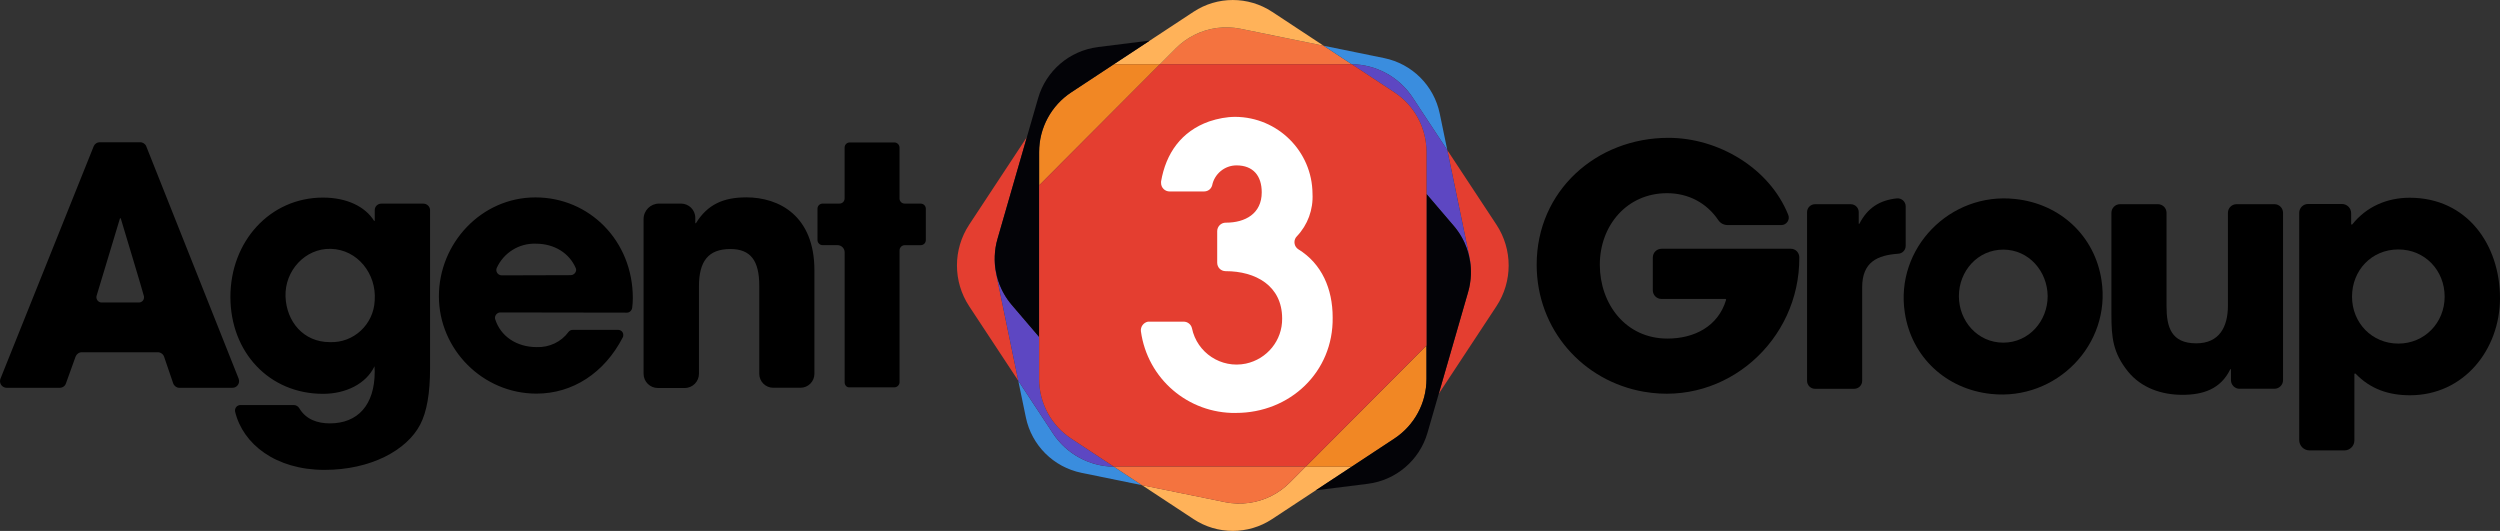 <?xml version="1.0" encoding="UTF-8"?><svg id="Layer_2" xmlns="http://www.w3.org/2000/svg" viewBox="0 0 857.21 182.04"><rect x="0" y="0" width="857.21" height="182.04" fill="#333333" stroke="none"/><defs><style>.cls-1{fill:#e43e30;}.cls-2{fill:#030307;}.cls-3{fill:#fff;}.cls-4{fill:#f4733f;}.cls-5{fill:#f18724;}.cls-6{fill:#3a8dde;}.cls-7{fill:#ffb259;}.cls-8{fill:#5d47c2;}</style></defs><g id="Layer_1-2"><path class="cls-4" d="m409.45,12.01c-2.29,1.16-4.42,2.69-6.29,4.56l-5.43,5.45h65.42c.11,0,.21,0,.32,0l-9.62-6.34-11.87-2.42-16.16-3.3-.43-.09c-5.47-1.12-11.08-.31-15.93,2.14"/><path class="cls-7" d="m419.6,172.08l.43.09c5.47,1.12,11.08.31,15.93-2.14,2.29-1.16,4.42-2.69,6.29-4.56l5.43-5.45h15.47c.11,0,.21,0,.32,0l-12.3,8.1-15,9.88c-8.17,5.38-18.76,5.38-26.92,0l-17.68-11.65,11.87,2.42,16.16,3.3h0Z"/><path class="cls-7" d="m436.17,4.04c-8.17-5.38-18.76-5.38-26.92,0l-15,9.88-12.3,8.1c.11,0,.21,0,.32,0h15.47l5.43-5.45c1.86-1.87,3.99-3.4,6.29-4.56,4.85-2.45,10.46-3.26,15.93-2.14l.43.09,16.16,3.3,11.87,2.42-17.68-11.65h0Z"/><path class="cls-6" d="m361.03,148.59l-11.88-18.03,2.6,12.55c1.98,9.58,9.48,17.05,19.06,19.01l20.75,4.24-9.62-6.34c-8.43-.1-16.27-4.38-20.92-11.43Z"/><path class="cls-6" d="m484.38,33.45l11.88,18.03-2.6-12.55c-1.98-9.58-9.48-17.05-19.06-19.01l-20.75-4.24,9.62,6.34c8.43.1,16.27,4.38,20.92,11.43"/><path class="cls-1" d="m341.08,87.91v-.05c.07-2,.38-4,.95-5.96l10.07-34.89-19.78,30.02c-5.59,8.49-5.59,19.49,0,27.98l16.84,25.55-7.59-36.63c-.41-2-.57-4.02-.49-6.02"/><path class="cls-1" d="m513.1,77.03l-16.84-25.55,7.59,36.63c.41,2,.57,4.02.49,6.02v.03s0,.02,0,.02c-.07,2-.38,4-.95,5.96l-10.07,34.89,19.78-30.02c5.59-8.49,5.59-19.49,0-27.98"/><path class="cls-5" d="m463.15,160.03c.11,0,.21,0,.32,0l14.64-9.65c6.87-4.53,11.01-12.2,11.01-20.43v-11.47l-41.43,41.55h15.47,0Z"/><path class="cls-5" d="m382.27,22.02c-.11,0-.21,0-.32,0l-14.64,9.65c-6.87,4.53-11.01,12.2-11.01,20.43v11.47l41.43-41.55h-15.47,0Z"/><path class="cls-8" d="m381.95,160.02l-14.64-9.65c-6.87-4.53-11.01-12.2-11.01-20.43v-14.41l-9.36-10.95c-4.01-4.69-6.05-10.65-5.86-16.67-.09,2,.07,4.02.49,6.02l7.59,36.63,11.88,18.03c4.65,7.05,12.48,11.33,20.92,11.43Z"/><path class="cls-8" d="m463.47,22.02l14.64,9.65c6.87,4.53,11.01,12.2,11.01,20.43v14.41l9.36,10.95c4.01,4.69,6.05,10.65,5.86,16.67.09-2-.07-4.02-.49-6.02l-7.59-36.63-11.88-18.03c-4.65-7.05-12.48-11.33-20.92-11.43Z"/><path class="cls-2" d="m498.48,77.46l-9.36-10.95v63.43c0,8.23-4.14,15.91-11.01,20.43l-14.64,9.65-12.3,8.1,17.82-2.23c9.71-1.22,17.75-8.1,20.47-17.49l3.86-13.37,10.07-34.89c.57-1.96.88-3.97.95-5.96v-.05c.19-6.02-1.85-11.98-5.86-16.67"/><path class="cls-2" d="m376.43,16.15c-9.71,1.22-17.75,8.1-20.47,17.49l-3.86,13.37-10.07,34.89c-.57,1.96-.88,3.97-.95,5.96v.05c-.19,6.02,1.85,11.98,5.86,16.67l9.36,10.95v-63.44c0-8.23,4.14-15.91,11.01-20.43l14.64-9.65,12.3-8.1-17.82,2.23h0Z"/><path class="cls-1" d="m478.11,31.67l-14.64-9.65c-.11,0-.21,0-.32,0h-65.42l-41.43,41.55v66.37c0,8.23,4.14,15.91,11.01,20.43l14.64,9.65c.11,0,.21,0,.32,0h65.42l41.43-41.55V52.1c0-8.23-4.14-15.91-11.01-20.43Z"/><path class="cls-4" d="m394.33,160.03h-12.06c-.11,0-.21,0-.32,0l9.62,6.34,11.87,2.42,16.16,3.3.43.09c5.47,1.12,11.08.31,15.93-2.14,2.29-1.16,4.42-2.69,6.29-4.56l5.43-5.45h-53.35Z"/><path d="m81.84,129.87l-31.69-79.7c-.3-.81-1.18-1.4-2.07-1.4h-13.89c-.89,0-1.7.52-2.07,1.4L.15,129.87c-.07.22-.15.52-.15.81,0,1.26,1.03,2.29,2.29,2.29h18.17c.96,0,1.85-.59,2.14-1.48l3.32-9.23c.37-.89,1.18-1.48,2.14-1.48h26.07c.96,0,1.85.66,2.14,1.55l3.1,9.08c.3.89,1.18,1.55,1.99,1.55h18.39c.3,0,.52-.07.81-.15,1.18-.52,1.7-1.77,1.26-2.95m-34.2-26.15h-12.78c-.15,0-.37,0-.52-.07-.96-.3-1.48-1.33-1.18-2.29,0,0,7.9-26.29,7.98-26.44,0,0,0-.07.07-.07.07-.07.22,0,.22.07.07.22,7.98,26.44,7.9,26.52.07.15.07.37.07.52,0,.96-.74,1.77-1.77,1.77m97.57-33.9h-14.4c-1.26,0-2.29.96-2.29,2.22v3.69h-.22c-3.03-4.87-9.31-7.98-17.51-7.98-18.24,0-31.76,15.07-31.76,34.05s13.3,33.24,31.76,33.24c7.76,0,14.77-3.4,17.65-9.45l.07,1.85c0,11.45-5.83,17.73-15.36,17.73-4.28,0-8.2-1.33-10.49-5.17-.37-.66-1.11-1.11-1.85-1.11h-18.39c-.15,0-.3,0-.44.07-.96.22-1.55,1.26-1.33,2.22,2.66,11.08,13.89,19.94,30.65,19.94,15.81,0,28.21-6.72,32.79-15.51,2.29-4.36,3.4-10.78,3.4-19.35v-54.21c0-1.18-1.03-2.22-2.29-2.22m-16.69,33.16v.07c-.37,8.2-7.24,14.62-15.44,14.25-8.94,0-14.85-7.02-15.14-15.66-.3-8.79,6.72-16.54,15.51-16.32,9.23.22,15.73,8.64,15.07,17.65Zm55.1-35.3c-18.54,0-33.09,15.73-33.09,33.9s14.99,33.38,33.46,33.38c12.41,0,23.27-7.09,29.54-19.2.15-.22.22-.52.22-.81.07-1.03-.74-1.85-1.77-1.85h-15.58c-.52,0-1.03.22-1.4.67-2.51,3.47-6.65,5.39-10.93,5.24-6.87,0-12.41-3.69-14.25-9.6-.07-.15-.07-.37-.07-.52.07-.96.89-1.77,1.85-1.77l43.43.07c.89,0,1.62-.74,1.77-1.62.15-1.11.22-2.29.22-3.4,0-19.57-14.85-34.49-33.38-34.49m12.11,26.66l-23.71.07c-.22,0-.44-.07-.66-.15-.96-.37-1.4-1.48-1.03-2.36,2.36-5.24,7.68-8.57,13.44-8.35,6.35,0,11.45,3.25,13.66,8.35.07.22.15.44.15.66-.07.96-.89,1.77-1.85,1.77m60.12-26.66c-7.68,0-13.22,2.36-17.21,8.86h-.22v-1.85c0-2.73-2.22-4.88-4.88-4.88h-7.53c-2.95,0-5.32,2.36-5.32,5.32v53.03c0,2.73,2.22,4.88,4.88,4.88h9.23c2.73,0,4.88-2.22,4.88-4.88v-29.99c0-8.57,3.18-12.78,10.78-12.78,6.94,0,9.9,3.99,9.9,12.56v30.21c0,2.66,2.14,4.8,4.8,4.8h9.31c2.66,0,4.8-2.14,4.8-4.8v-35.45c0-18.69-12.04-25.04-23.41-25.04m59.83,2.14h-5.47c-.96,0-1.77-.74-1.77-1.77v-17.43c0-.96-.81-1.77-1.77-1.77h-15.29c-.96,0-1.77.74-1.77,1.77v17.43c0,.96-.74,1.77-1.77,1.77h-5.76c-.96,0-1.77.74-1.77,1.77v10.71c0,.96.74,1.77,1.77,1.77h5.1c1.33,0,2.44,1.11,2.44,2.44v44.61c0,1.03.81,1.85,1.77,1.7h15.29c.96,0,1.77-.81,1.77-1.77v-45.2c0-.96.81-1.77,1.77-1.77h5.47c.96,0,1.77-.74,1.77-1.77v-10.71c0-.96-.74-1.77-1.77-1.77"/><path class="cls-3" d="m423.77,141.6c-16.43.19-30.34-11.77-32.57-28-.19-1.56.88-3.01,2.43-3.31h12.25c1.36,0,2.53.97,2.82,2.24,1.75,8.46,10.02,13.9,18.48,12.15,7.29-1.56,12.54-7.97,12.45-15.46,0-11.28-9.14-16.24-19.35-16.24-1.65,0-2.92-1.26-2.92-2.92v-10.79c0-1.56,1.26-2.92,2.92-2.92h.1c6.61,0,12.25-3.11,12.25-10.4,0-5.64-2.92-9.24-8.65-9.24-4.08,0-7.58,2.92-8.36,6.9-.39,1.26-1.46,2.04-2.82,2.04h-11.77c-1.56,0-2.92-1.26-2.92-2.92v-.49c1.65-9.63,6.9-17.21,16.53-20.61,2.92-.97,5.93-1.56,8.95-1.56,14.49.1,26.35,11.77,26.45,26.35.29,5.45-1.65,10.7-5.35,14.59-1.17,1.17-1.07,3.01,0,4.08.19.1.29.29.49.39,8.07,4.96,11.77,13.61,11.77,23.34.29,18.77-14.68,32.77-33.16,32.77"/><path d="m563.76,134.34c-21.05-3.62-36.86-21.35-36.86-43.58,0-25.33,20.46-43.5,45.2-43.5,17.06,0,34.64,10.34,41.07,26.44.66,1.62-.59,3.47-2.36,3.47h-18.39c-1.33,0-2.51-.59-3.25-1.7-3.99-5.91-10.27-9.23-17.58-9.23-13.81,0-23.04,11.15-23.04,24.52s8.79,25.33,23.19,25.33c9.16,0,17.36-4.14,20.09-13.22.07-.15-.07-.37-.22-.37h-21.94c-1.62,0-2.95-1.33-2.95-2.95v-11.23c0-1.7,1.33-3.03,3.03-3.03h44.32c1.55,0,2.81,1.26,2.88,2.81v.22c.15,28.44-25.11,50.89-53.18,46.01Z"/><path d="m638.51,98.52v32.06c0,1.55-1.26,2.73-2.73,2.73h-13.44c-1.55,0-2.73-1.26-2.73-2.73v-57.83c0-1.55,1.26-2.73,2.73-2.73h12.26c1.55,0,2.73,1.26,2.73,2.73v3.99h.22c2.81-5.54,7.09-8.12,12.85-8.72,1.62-.15,3.03,1.11,3.03,2.73v13.52c0,1.48-1.11,2.66-2.59,2.73-7.02.52-12.33,2.73-12.33,11.52"/><path d="m682.75,135.08c-15.51-1.62-27.33-12.7-29.62-27.85-3.4-22.08,15.51-41.44,37.82-39,15.51,1.62,27.33,12.7,29.62,27.85,3.4,22.08-15.51,41.36-37.82,39Zm4.14-49.49c-8.79,0-15.22,7.39-15.22,15.95s6.43,15.95,15.22,15.95,15.22-7.39,15.22-15.95c-.07-8.49-6.43-15.95-15.22-15.95Z"/><path d="m767.91,133.31c-1.62,0-2.95-1.33-2.95-2.95v-3.77h-.22c-3.32,6.87-9.38,8.79-16.47,8.79s-14.03-2.36-18.61-7.98c-5.17-6.43-5.69-11.67-5.69-19.5v-34.94c0-1.62,1.33-2.95,2.95-2.95h13c1.62,0,2.95,1.33,2.95,2.95v32.06c0,7.16,1.62,12.7,10.19,12.7,7.9,0,10.86-5.61,10.86-12.93v-31.83c0-1.62,1.33-2.95,2.95-2.95h13c1.62,0,2.95,1.33,2.95,2.95v57.39c0,1.62-1.33,2.95-2.95,2.95h-11.96Z"/><path d="m826.33,135.53c-7.31,0-13.59-2.14-18.61-7.39-.15-.15-.44-.07-.44.15v22.75c0,1.85-1.55,3.4-3.4,3.4h-11.97c-1.99,0-3.55-1.62-3.55-3.55v-77.92c0-1.62,1.33-3.03,3.03-3.03h11.6c1.77,0,3.18,1.4,3.18,3.18v3.84h.37c4.88-6.13,11.97-9.16,19.72-9.16,19.65,0,30.95,16.1,30.95,34.49-.07,17.65-12.41,33.24-30.87,33.24m-3.99-50c-9.16,0-15.88,7.16-15.88,16.18s6.87,16.1,15.88,16.1,15.88-7.16,15.88-16.1-6.72-16.18-15.88-16.18Z"/></g></svg>